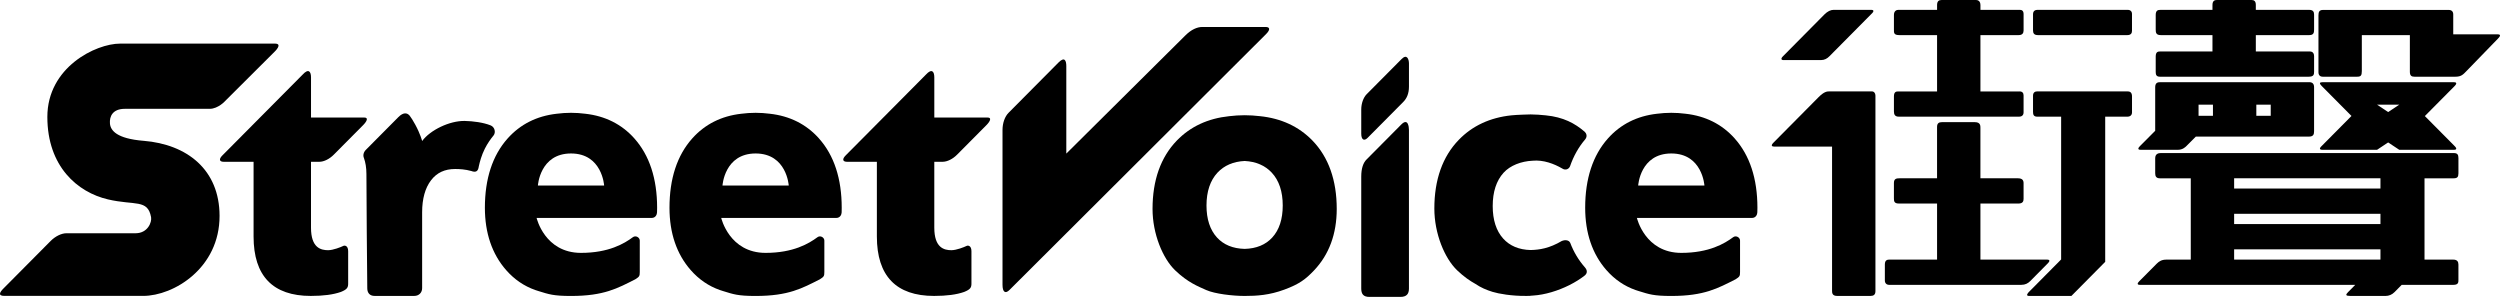 <?xml version="1.0" encoding="UTF-8" standalone="no"?>
<!-- Created with Inkscape (http://www.inkscape.org/) -->

<svg
   width="189.324mm"
   height="22.484mm"
   viewBox="0 0 189.324 22.484"
   version="1.1"
   id="svg341"
   inkscape:version="1.2.2 (b0a8486541, 2022-12-01)"
   sodipodi:docname="street_voice.svg"
   xmlns:inkscape="http://www.inkscape.org/namespaces/inkscape"
   xmlns:sodipodi="http://sodipodi.sourceforge.net/DTD/sodipodi-0.dtd"
   xmlns="http://www.w3.org/2000/svg"
   xmlns:svg="http://www.w3.org/2000/svg">
  <sodipodi:namedview
     id="namedview343"
     pagecolor="#ffffff"
     bordercolor="#000000"
     borderopacity="0.25"
     inkscape:showpageshadow="2"
     inkscape:pageopacity="0.0"
     inkscape:pagecheckerboard="0"
     inkscape:deskcolor="#d1d1d1"
     inkscape:document-units="mm"
     showgrid="false"
     inkscape:zoom="0.2102413"
     inkscape:cx="1308.0208"
     inkscape:cy="1208.1356"
     inkscape:window-width="1920"
     inkscape:window-height="1123"
     inkscape:window-x="0"
     inkscape:window-y="0"
     inkscape:window-maximized="1"
     inkscape:current-layer="layer1" />
  <defs
     id="defs338" />
  <g
     inkscape:label="Layer 1"
     inkscape:groupmode="layer"
     id="layer1"
     transform="translate(241.904,171.068)">
    <path
       fill-rule="nonzero"
       fill="#000000"
       fill-opacity="1"
       d="m -217.048,-152.12 c -0.559,0 -1.304,-0.176 -1.304,-1.709 v -4.986 h 0.62 c 0.373,0 0.79,-0.222 1.107,-0.542 0.766,-0.77 2.095,-2.108 2.215,-2.23 0.278,-0.277 0.435,-0.583 0.094,-0.58 h -4.035 v -3.044 c 0,-0.441 -0.186,-0.695 -0.63,-0.212 -1.629,1.64 -5.865,5.908 -6.084,6.127 -0.273,0.273 -0.241,0.481 0.112,0.481 h 2.252 v 5.658 c 0,2.985 1.458,4.499 4.334,4.499 0.951,0 1.7,-0.099 2.278,-0.302 0.466,-0.189 0.557,-0.329 0.551,-0.655 v -2.429 c 0,-0.424 -0.26,-0.458 -0.369,-0.401 -0.181,0.091 -0.776,0.324 -1.14,0.324"
       id="path130"
       style="stroke-width:0.353" />
    <path
       fill-rule="nonzero"
       fill="#000000"
       fill-opacity="1"
       d="m -169.846,-152.12 c -0.559,0 -1.304,-0.176 -1.304,-1.709 v -4.986 h 0.619 c 0.375,0 0.791,-0.222 1.108,-0.542 0.766,-0.77 2.093,-2.108 2.215,-2.23 0.277,-0.277 0.434,-0.583 0.094,-0.58 h -4.035 v -3.044 c 0,-0.441 -0.187,-0.695 -0.63,-0.212 -1.629,1.64 -5.865,5.908 -6.085,6.127 -0.271,0.273 -0.24,0.481 0.113,0.481 h 2.252 v 5.658 c 0,2.985 1.458,4.499 4.333,4.499 0.951,0 1.702,-0.099 2.278,-0.302 0.466,-0.189 0.558,-0.329 0.551,-0.655 v -2.429 c 0,-0.424 -0.259,-0.458 -0.368,-0.401 -0.181,0.091 -0.777,0.324 -1.14,0.324"
       id="path132"
       style="stroke-width:0.353" />
    <path
       fill-rule="nonzero"
       fill="#000000"
       fill-opacity="1"
       d="m -144.763,-155.503 c 0,1.029 -0.266,1.844 -0.792,2.42 -0.504,0.553 -1.21,0.841 -2.093,0.863 -0.885,-0.022 -1.59,-0.31 -2.095,-0.863 -0.526,-0.576 -0.794,-1.39 -0.794,-2.42 0,-1.06 0.281,-1.898 0.831,-2.489 0.51,-0.547 1.202,-0.842 2.057,-0.885 0.854,0.043 1.546,0.338 2.056,0.885 0.551,0.591 0.83,1.429 0.83,2.489 m 4.089,0.256 c 0,-2.173 -0.619,-3.915 -1.838,-5.176 -1.032,-1.065 -2.372,-1.685 -3.987,-1.849 -0.376,-0.044 -0.759,-0.07 -1.149,-0.07 -0.397,0 -0.785,0.026 -1.166,0.072 -1.61,0.168 -2.943,0.785 -3.971,1.848 -1.22,1.261 -1.838,3.003 -1.838,5.176 0,1.889 0.772,3.75 1.718,4.656 0.948,0.908 1.716,1.204 2.356,1.49 0.641,0.284 1.983,0.444 2.901,0.444 0.93,0 1.874,-0.059 3.008,-0.48 1.136,-0.42 1.611,-0.784 2.248,-1.454 1.14,-1.2 1.718,-2.767 1.718,-4.656"
       id="path134"
       style="stroke-width:0.353" />
    <path
       fill-rule="nonzero"
       fill="#000000"
       fill-opacity="1"
       d="m -201.169,-157.019 c 0,0 0.145,-2.427 2.508,-2.427 2.363,0 2.508,2.427 2.508,2.427 z m 7.31,-3.562 c -0.965,-1.08 -2.216,-1.707 -3.728,-1.874 -0.351,-0.045 -0.71,-0.07 -1.075,-0.07 -0.371,0 -0.733,0.025 -1.09,0.072 -1.505,0.17 -2.751,0.796 -3.712,1.873 -1.141,1.279 -1.72,3.043 -1.72,5.245 0,1.915 0.542,3.503 1.608,4.72 0.62,0.708 1.357,1.211 2.202,1.509 0.011,0.004 0.022,0.007 0.033,0.011 0.074,0.026 0.15,0.051 0.227,0.073 0.769,0.237 1.107,0.367 2.452,0.367 2.504,0 3.531,-0.587 4.867,-1.261 0.28,-0.186 0.346,-0.219 0.34,-0.553 v -2.38 c 0,-0.241 -0.307,-0.415 -0.52,-0.258 -0.652,0.484 -1.829,1.189 -3.932,1.189 -2.751,0 -3.36,-2.644 -3.36,-2.644 h 8.701 c 0.329,0 0.412,-0.28 0.418,-0.423 0.004,-0.114 0.007,-0.232 0.007,-0.35 0,-2.202 -0.579,-3.966 -1.72,-5.245"
       id="path136"
       style="stroke-width:0.353" />
    <path
       fill-rule="nonzero"
       fill="#000000"
       fill-opacity="1"
       d="m -187.19,-157.019 c 0,0 0.146,-2.427 2.508,-2.427 2.363,0 2.509,2.427 2.509,2.427 z m 7.31,-3.562 c -0.965,-1.08 -2.216,-1.707 -3.728,-1.874 -0.351,-0.045 -0.71,-0.07 -1.075,-0.07 -0.369,0 -0.733,0.025 -1.09,0.072 -1.503,0.17 -2.751,0.796 -3.711,1.873 -1.142,1.279 -1.72,3.043 -1.72,5.245 0,1.915 0.54,3.503 1.607,4.72 0.62,0.708 1.357,1.211 2.202,1.509 h 0.001 c 0.01,0.004 0.021,0.007 0.032,0.011 0.074,0.026 0.15,0.051 0.227,0.073 0.77,0.237 1.107,0.367 2.452,0.367 2.504,0 3.532,-0.587 4.867,-1.261 0.28,-0.186 0.346,-0.219 0.34,-0.553 v -2.38 c 0,-0.241 -0.306,-0.415 -0.518,-0.258 -0.653,0.484 -1.83,1.189 -3.933,1.189 -2.749,0 -3.358,-2.644 -3.358,-2.644 h 8.7 c 0.329,0 0.413,-0.28 0.419,-0.423 0.004,-0.114 0.005,-0.232 0.005,-0.35 0,-2.202 -0.577,-3.966 -1.72,-5.245"
       id="path138"
       style="stroke-width:0.353" />
    <path
       fill-rule="nonzero"
       fill="#000000"
       fill-opacity="1"
       d="m -117.845,-157.019 c 0,0 0.145,-2.427 2.508,-2.427 2.362,0 2.508,2.427 2.508,2.427 z m 7.311,-3.562 c -0.965,-1.08 -2.217,-1.707 -3.728,-1.874 -0.351,-0.045 -0.71,-0.07 -1.075,-0.07 -0.371,0 -0.734,0.025 -1.09,0.072 -1.505,0.17 -2.752,0.796 -3.712,1.873 -1.141,1.279 -1.72,3.043 -1.72,5.245 0,1.915 0.54,3.503 1.607,4.72 0.62,0.708 1.357,1.211 2.203,1.509 0.011,0.004 0.022,0.007 0.032,0.011 0.076,0.026 0.15,0.051 0.227,0.073 0.77,0.237 1.108,0.367 2.453,0.367 2.503,0 3.531,-0.587 4.867,-1.261 0.28,-0.186 0.346,-0.219 0.339,-0.553 v -2.38 c 0,-0.241 -0.306,-0.415 -0.518,-0.258 -0.653,0.484 -1.83,1.189 -3.932,1.189 -2.751,0 -3.36,-2.644 -3.36,-2.644 h 8.7 c 0.329,0 0.413,-0.28 0.419,-0.423 0.004,-0.114 0.007,-0.232 0.007,-0.35 0,-2.202 -0.579,-3.966 -1.72,-5.245"
       id="path140"
       style="stroke-width:0.353" />
    <path
       fill-rule="nonzero"
       fill="#000000"
       fill-opacity="1"
       d="m -121.889,-150.832 c -0.474,-0.542 -0.841,-1.156 -1.102,-1.844 -0.114,-0.252 -0.46,-0.223 -0.633,-0.146 -0.949,0.562 -1.695,0.674 -2.369,0.689 -0.878,-0.021 -1.579,-0.313 -2.082,-0.875 -0.522,-0.584 -0.787,-1.41 -0.787,-2.454 0,-1.076 0.277,-1.925 0.825,-2.527 0.506,-0.554 1.328,-0.863 2.179,-0.907 0.843,-0.083 1.658,0.24 2.249,0.583 0.282,0.193 0.536,0.021 0.604,-0.167 0.267,-0.773 0.649,-1.452 1.147,-2.034 0.205,-0.258 0.059,-0.492 -0.05,-0.586 -0.734,-0.627 -1.599,-1.101 -2.942,-1.233 -0.375,-0.036 -0.754,-0.07 -1.142,-0.07 -0.04,0 -1.072,0.025 -1.455,0.07 -1.616,0.17 -2.956,0.79 -3.988,1.858 -1.226,1.266 -1.847,3.015 -1.847,5.198 0,1.899 0.774,3.766 1.725,4.678 0.508,0.486 0.966,0.798 1.379,1.027 0.426,0.289 0.835,0.46 1.302,0.606 0.464,0.145 1.469,0.318 2.511,0.307 0.029,0 0.059,0 0.088,0 0.085,0 0.172,0 0.259,-0.004 v -0.008 c 0.068,-0.004 0.135,-0.008 0.203,-0.014 0.914,-0.055 1.914,-0.369 2.757,-0.791 0.467,-0.234 0.834,-0.477 1.087,-0.667 0.405,-0.269 0.189,-0.569 0.081,-0.692"
       id="path142"
       style="stroke-width:0.353" />
    <path
       fill-rule="nonzero"
       fill="#000000"
       fill-opacity="1"
       d="m -231.034,-160.404 c -2.038,-0.167 -2.503,-0.784 -2.544,-1.312 -0.043,-0.525 0.192,-1.111 1.13,-1.111 h 6.422 c 0.645,0.004 1.206,-0.624 1.13,-0.55 -0.074,0.074 3.791,-3.779 3.791,-3.779 0,0 0.627,-0.593 0.045,-0.609 h -11.751 c -1.836,0 -5.507,1.789 -5.507,5.549 0,3.762 2.29,5.711 4.589,6.248 2.042,0.477 3.01,-0.036 3.266,1.346 0.07,0.383 -0.256,1.218 -1.174,1.218 h -5.234 c -0.375,0 -0.836,0.223 -1.195,0.582 -0.276,0.277 -2.536,2.554 -3.573,3.598 -0.27,0.272 -0.456,0.564 0.068,0.564 h 10.51 c 2.305,0 5.795,-2.102 5.784,-6.069 -0.008,-3.484 -2.449,-5.407 -5.757,-5.676"
       id="path144"
       style="stroke-width:0.353" />
    <path
       fill-rule="nonzero"
       fill="#000000"
       fill-opacity="1"
       d="m -204.751,-161.574 c -0.555,-0.222 -1.334,-0.322 -1.958,-0.335 -1.144,-0.021 -2.614,0.688 -3.226,1.52 0,0 -0.128,-0.514 -0.517,-1.232 -0.174,-0.32 -0.31,-0.532 -0.426,-0.685 -0.196,-0.238 -0.488,-0.263 -0.853,0.102 -0.288,0.288 -1.826,1.838 -2.469,2.487 -0.175,0.175 -0.232,0.418 -0.141,0.621 0.114,0.324 0.186,0.719 0.186,1.202 0,1.895 0.048,6.969 0.065,8.671 0.004,0.357 0.207,0.565 0.555,0.565 h 3.001 c 0.357,0 0.598,-0.249 0.598,-0.59 v -5.737 c 0,-1.029 0.227,-1.848 0.677,-2.434 0.438,-0.572 1.035,-0.85 1.822,-0.85 0.349,0 0.768,0.025 1.218,0.15 0.389,0.15 0.529,-0.017 0.572,-0.34 0.077,-0.358 0.207,-0.846 0.459,-1.349 0.204,-0.407 0.453,-0.751 0.656,-0.996 0.19,-0.23 0.101,-0.642 -0.219,-0.77"
       id="path146"
       style="stroke-width:0.353" />
    <path
       fill-rule="nonzero"
       fill="#000000"
       fill-opacity="1"
       d="m -152.13,-168.392 c -0.435,0.435 -9.023,8.956 -9.023,8.956 v -6.631 c 0,-0.391 -0.119,-0.74 -0.584,-0.274 -0.329,0.331 -2.757,2.775 -3.787,3.813 -0.282,0.285 -0.46,0.772 -0.46,1.304 v 11.719 c 0,0.577 0.226,0.697 0.525,0.398 0.27,-0.27 16.253,-16.206 19.429,-19.374 0.351,-0.35 0.292,-0.544 -0.029,-0.544 h -4.797 c -0.389,0 -0.838,0.198 -1.273,0.634"
       id="path148"
       style="stroke-width:0.353" />
    <path
       fill-rule="nonzero"
       fill="#000000"
       fill-opacity="1"
       d="m -138.194,-148.584 h 2.344 c 0.473,0 0.645,-0.231 0.645,-0.632 v -12.004 c 0,-0.255 -0.073,-0.927 -0.577,-0.423 -0.411,0.412 -1.913,1.925 -2.638,2.657 -0.243,0.243 -0.397,0.663 -0.397,1.294 v 8.468 c 0,0.402 0.141,0.641 0.623,0.641"
       id="path150"
       style="stroke-width:0.353" />
    <path
       fill-rule="nonzero"
       fill="#000000"
       fill-opacity="1"
       d="m -138.817,-162.781 v 1.841 c 0,0.449 0.214,0.582 0.478,0.316 0.201,-0.201 1.884,-1.896 2.697,-2.716 0.265,-0.266 0.438,-0.627 0.438,-1.171 v -1.742 c 0,-0.31 -0.142,-0.761 -0.557,-0.345 -0.386,0.386 -1.907,1.918 -2.647,2.665 -0.249,0.251 -0.409,0.708 -0.409,1.152"
       id="path152"
       style="stroke-width:0.353" />
    <path
       fill-rule="nonzero"
       fill="#000000"
       fill-opacity="1"
       d="m -87.944,-169.981 v 1.209 c 0,0.211 0.072,0.362 0.365,0.362 h 6.785 c 0.241,0 0.345,-0.13 0.345,-0.316 v -1.284 c 0,-0.227 -0.164,-0.311 -0.289,-0.311 h -6.864 c -0.218,0 -0.342,0.107 -0.342,0.34"
       id="path154"
       style="stroke-width:0.353" />
    <path
       fill-rule="nonzero"
       fill="#000000"
       fill-opacity="1"
       d="m -87.631,-162.232 h 1.816 v 10.812 c 0,0 -2.356,2.377 -2.447,2.468 -0.091,0.091 -0.243,0.295 0.009,0.295 h 3.216 l 2.559,-2.582 v -10.993 h 1.672 c 0.241,0 0.358,-0.135 0.358,-0.325 v -1.209 c 0,-0.262 -0.114,-0.378 -0.316,-0.378 h -6.881 c -0.092,0 -0.299,0.036 -0.299,0.321 v 1.228 c 0,0.211 0.052,0.362 0.313,0.362"
       id="path156"
       style="stroke-width:0.353" />
    <path
       fill-rule="nonzero"
       fill="#000000"
       fill-opacity="1"
       d="m -88.961,-164.144 h -2.966 v -4.266 h 2.901 c 0.27,0 0.367,-0.147 0.367,-0.354 v -1.237 c 0,-0.27 -0.153,-0.32 -0.273,-0.32 h -2.994 v -0.365 c 0,-0.127 -0.043,-0.382 -0.34,-0.382 h -2.602 c -0.209,0 -0.342,0.092 -0.342,0.382 v 0.365 h -2.937 c -0.107,0 -0.331,0.054 -0.331,0.389 v 1.097 c 0,0.243 -0.023,0.426 0.413,0.426 h 2.854 v 4.266 h -2.956 c -0.15,0 -0.311,0.039 -0.311,0.373 v 1.135 c 0,0.232 0.07,0.402 0.368,0.402 h 9.103 c 0.222,0 0.347,-0.114 0.347,-0.328 v -1.275 c 0,-0.182 -0.087,-0.309 -0.302,-0.309"
       id="path158"
       style="stroke-width:0.353" />
    <path
       fill-rule="nonzero"
       fill="#000000"
       fill-opacity="1"
       d="m -106.874,-166.519 h 2.88 c 0.251,0 0.456,-0.109 0.632,-0.288 0.813,-0.82 3.088,-3.116 3.233,-3.26 0.176,-0.178 0.081,-0.254 -0.039,-0.254 h -2.89 c -0.208,0 -0.449,0.113 -0.686,0.35 -0.193,0.194 -2.356,2.377 -3.139,3.168 -0.203,0.201 -0.09,0.284 0.008,0.284"
       id="path160"
       style="stroke-width:0.353" />
    <path
       fill-rule="nonzero"
       fill="#000000"
       fill-opacity="1"
       d="m -104.19,-163.704 c -0.343,0.344 -2.591,2.613 -3.409,3.438 -0.254,0.255 -0.076,0.3 0.068,0.3 h 4.368 v 10.904 c 0,0.158 0,0.404 0.38,0.404 h 2.545 c 0.219,0 0.36,-0.097 0.36,-0.357 v -14.819 c 0,-0.175 -0.105,-0.314 -0.277,-0.314 h -3.203 c -0.198,0 -0.411,0.022 -0.832,0.444"
       id="path162"
       style="stroke-width:0.353" />
    <path
       fill-rule="nonzero"
       fill="#000000"
       fill-opacity="1"
       d="m -91.927,-151.408 v -4.246 h 2.877 c 0.335,0 0.39,-0.178 0.39,-0.354 v -1.191 c 0,-0.212 -0.092,-0.367 -0.426,-0.367 h -2.842 v -3.824 c 0,-0.149 0.004,-0.427 -0.415,-0.427 h -2.508 c -0.22,0 -0.361,0.083 -0.361,0.362 v 3.889 h -2.848 c -0.232,0 -0.419,0.032 -0.419,0.357 v 1.153 c 0,0.23 0.019,0.401 0.382,0.401 h 2.886 v 4.246 h -3.597 c -0.153,0 -0.357,0.018 -0.357,0.367 v 1.213 c 0,0.196 0.118,0.332 0.329,0.332 h 10 c 0.307,0 0.514,-0.116 0.684,-0.288 0.438,-0.442 1.239,-1.25 1.32,-1.333 0.114,-0.114 0.245,-0.291 -0.062,-0.291 z m 0,0"
       id="path164"
       style="stroke-width:0.353" />
    <path
       fill-rule="nonzero"
       fill="#000000"
       fill-opacity="1"
       d="m -66.659,-168.841 v -1.111 c 0,-0.192 -0.052,-0.369 -0.368,-0.369 h -4.045 v -0.378 c 0,-0.273 -0.123,-0.369 -0.318,-0.369 h -2.632 c -0.138,0 -0.333,0.035 -0.333,0.375 v 0.372 h -3.933 c -0.198,0 -0.365,0.037 -0.365,0.391 v 1.104 c 0,0.238 0.037,0.416 0.384,0.416 h 3.914 v 1.239 h -3.936 c -0.168,0 -0.362,0.004 -0.362,0.382 v 1.173 c 0,0.208 0.052,0.357 0.318,0.357 h 11.265 c 0.383,0 0.411,-0.163 0.411,-0.383 v -1.171 c 0,-0.13 -0.045,-0.357 -0.318,-0.357 h -4.094 v -1.239 h 4.039 c 0.346,0 0.373,-0.187 0.373,-0.431"
       id="path166"
       style="stroke-width:0.353" />
    <path
       fill-rule="nonzero"
       fill="#000000"
       fill-opacity="1"
       d="m -56.121,-168.469 v -1.508 c 0,-0.215 -0.123,-0.339 -0.34,-0.339 h -9.521 c -0.288,0 -0.346,0.158 -0.346,0.418 v 4.293 c 0,0.069 0.007,0.346 0.317,0.346 h 2.611 c 0.278,0 0.356,-0.085 0.356,-0.43 v -2.72 h 3.638 v 2.777 c 0,0.302 0.132,0.373 0.345,0.373 h 3.11 c 0.437,0 0.583,-0.17 0.832,-0.427 0.758,-0.781 2.294,-2.369 2.38,-2.453 0.112,-0.113 0.303,-0.329 -0.015,-0.329 z m 0,0"
       id="path168"
       style="stroke-width:0.353" />
    <path
       fill-rule="nonzero"
       fill="#000000"
       fill-opacity="1"
       d="M -61.633,-156.788 H -72.714 v -0.779 h 11.081 z m -11.081,5.38 v -0.779 h 11.081 v 0.765 l -0.012,0.014 z m 11.081,-2.69 H -72.714 v -0.777 h 11.081 z m 5.905,-3.831 v -1.169 c 0,-0.256 -0.079,-0.379 -0.349,-0.379 h -22.196 c -0.178,0 -0.419,0.059 -0.419,0.394 v 1.129 c 0,0.225 0.066,0.389 0.358,0.389 h 2.336 v 6.157 h -1.842 c -0.353,0 -0.55,0.123 -0.728,0.3 -0.438,0.441 -1.215,1.222 -1.331,1.338 -0.163,0.163 -0.171,0.273 0.052,0.273 h 16.306 c 0,0 -0.332,0.338 -0.546,0.551 -0.214,0.214 -0.176,0.288 0.167,0.288 h 2.683 c 0.233,0 0.474,-0.092 0.663,-0.284 0.19,-0.192 0.55,-0.555 0.55,-0.555 h 3.915 c 0.39,0 0.38,-0.207 0.38,-0.389 v -1.144 c 0,-0.218 -0.088,-0.379 -0.4,-0.379 h -2.168 v -6.157 h 2.202 c 0.284,0 0.365,-0.107 0.365,-0.364"
       id="path170"
       style="stroke-width:0.353" />
    <path
       fill-rule="nonzero"
       fill="#000000"
       fill-opacity="1"
       d="m -69.943,-162.297 h -1.09 v -0.845 h 1.09 z m -4.375,0 h -1.09 v -0.845 h 1.09 z m -4.374,-2.154 v 3.288 c 0,0 -1.031,1.034 -1.163,1.167 -0.134,0.134 -0.183,0.271 0.052,0.271 h 2.848 c 0.347,0 0.566,-0.222 0.628,-0.284 0.062,-0.062 0.711,-0.714 0.711,-0.714 h 8.558 c 0.34,0 0.398,-0.16 0.398,-0.412 v -3.324 c 0,-0.273 -0.134,-0.386 -0.373,-0.386 h -11.278 c -0.198,0 -0.382,0.045 -0.382,0.393"
       id="path172"
       style="stroke-width:0.353" />
    <path
       fill-rule="nonzero"
       fill="#000000"
       fill-opacity="1"
       d="m -61.05,-162.582 -0.842,-0.56 h 1.685 z m 4.984,-2.261 h -9.963 c -0.216,0 -0.255,0.084 -0.063,0.276 0.193,0.193 2.264,2.281 2.264,2.281 0,0 -2.181,2.199 -2.239,2.257 -0.059,0.059 -0.335,0.306 0.055,0.306 h 4.12 l 0.842,-0.559 0.843,0.559 h 4.129 c 0.34,0 0.123,-0.225 0.035,-0.311 -0.088,-0.088 -2.228,-2.245 -2.228,-2.245 0,0 2.166,-2.184 2.25,-2.268 0.084,-0.083 0.259,-0.295 -0.044,-0.295"
       id="path174"
       style="stroke-width:0.353" />
  </g>
</svg>
